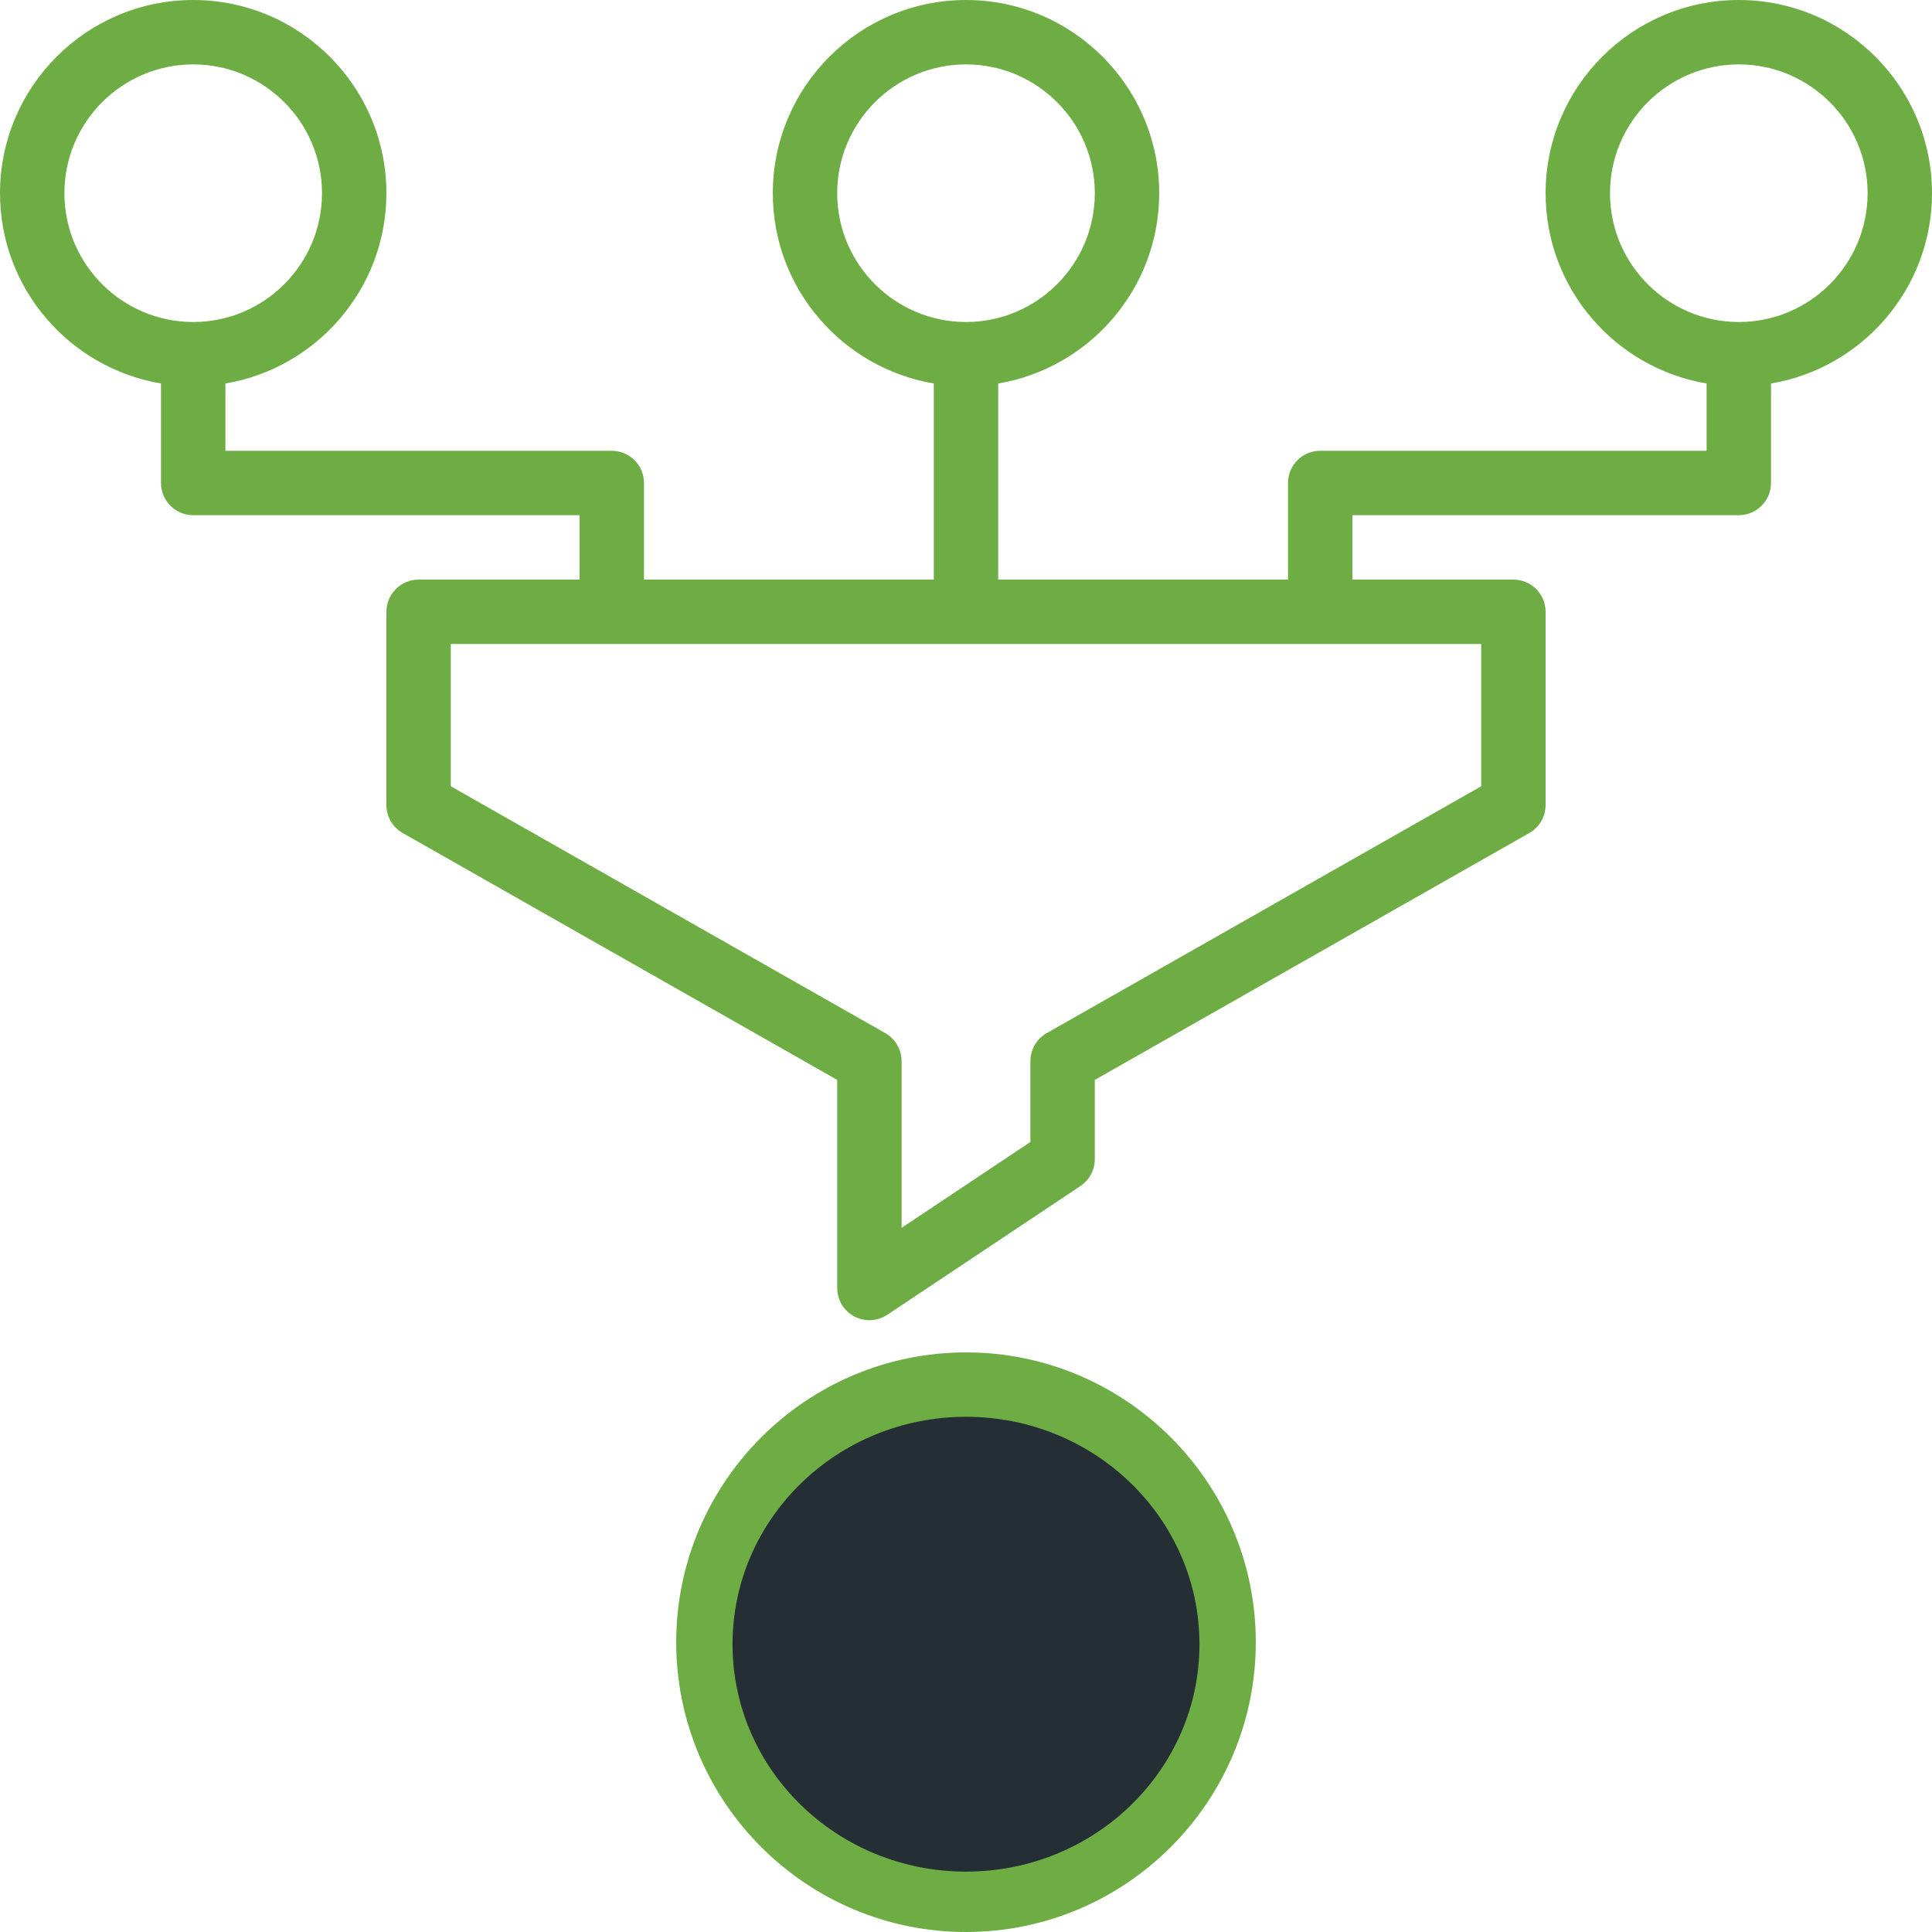 <?xml version="1.0" encoding="UTF-8"?> <svg xmlns="http://www.w3.org/2000/svg" width="480" height="480" viewBox="0 0 480 480" fill="none"> <path d="M432 0C405.528 0 384 21.528 384 48C384 71.736 401.336 91.448 424 95.28V112H328C323.584 112 320 115.584 320 120V144H248V95.28C270.664 91.456 288 71.744 288 48C288 21.528 266.472 0 240 0C213.528 0 192 21.528 192 48C192 71.736 209.336 91.448 232 95.28V144H160V120C160 115.584 156.416 112 152 112H56V95.28C78.664 91.456 96 71.744 96 48C96 21.528 74.472 0 48 0C21.528 0 0 21.528 0 48C0 71.736 17.336 91.448 40 95.28V120C40 124.416 43.584 128 48 128H144V144H104C99.584 144 96 147.584 96 152V200C96 202.88 97.544 205.536 100.048 206.96L208 268.296V320C208 322.952 209.624 325.664 212.224 327.056C213.408 327.688 214.704 328 216 328C217.552 328 219.096 327.544 220.44 326.656L268.44 294.656C270.664 293.168 272 290.672 272 288V268.296L379.952 206.96C382.456 205.536 384 202.88 384 200V152C384 147.584 380.416 144 376 144H336V128H432C436.416 128 440 124.416 440 120V95.28C462.664 91.456 480 71.744 480 48C480 21.528 458.472 0 432 0ZM16 48C16 30.352 30.352 16 48 16C65.648 16 80 30.352 80 48C80 65.648 65.648 80 48 80C30.352 80 16 65.648 16 48ZM208 48C208 30.352 222.352 16 240 16C257.648 16 272 30.352 272 48C272 65.648 257.648 80 240 80C222.352 80 208 65.648 208 48ZM368 160V195.344L260.048 256.68C257.544 258.104 256 260.76 256 263.64V283.72L224 305.056V263.64C224 260.76 222.456 258.104 219.952 256.68L112 195.344V160H368ZM432 80C414.352 80 400 65.648 400 48C400 30.352 414.352 16 432 16C449.648 16 464 30.352 464 48C464 65.648 449.648 80 432 80Z" fill="#6EAD44"></path> <path d="M240 336C200.304 336 168 368.304 168 408C168 447.696 200.304 480 240 480C279.696 480 312 447.696 312 408C312 368.304 279.696 336 240 336ZM232 432C227.592 432 224 428.408 224 424H208C208 437.232 218.768 448 232 448V463.36C204.904 459.456 184 436.152 184 408C184 379.848 204.904 356.544 232 352.64V368C218.768 368 208 378.768 208 392C208 405.232 218.768 416 232 416H248C252.408 416 256 419.592 256 424C256 428.408 252.408 432 248 432H232ZM248 463.36V448C261.232 448 272 437.232 272 424C272 410.768 261.232 400 248 400H232C227.592 400 224 396.408 224 392C224 387.592 227.592 384 232 384H248C252.408 384 256 387.592 256 392H272C272 378.768 261.232 368 248 368V352.64C275.096 356.544 296 379.848 296 408C296 436.152 275.096 459.456 248 463.36Z" fill="#6EAD44"></path> <ellipse cx="240" cy="408.5" rx="58" ry="56.5" fill="#252E35"></ellipse> </svg> 